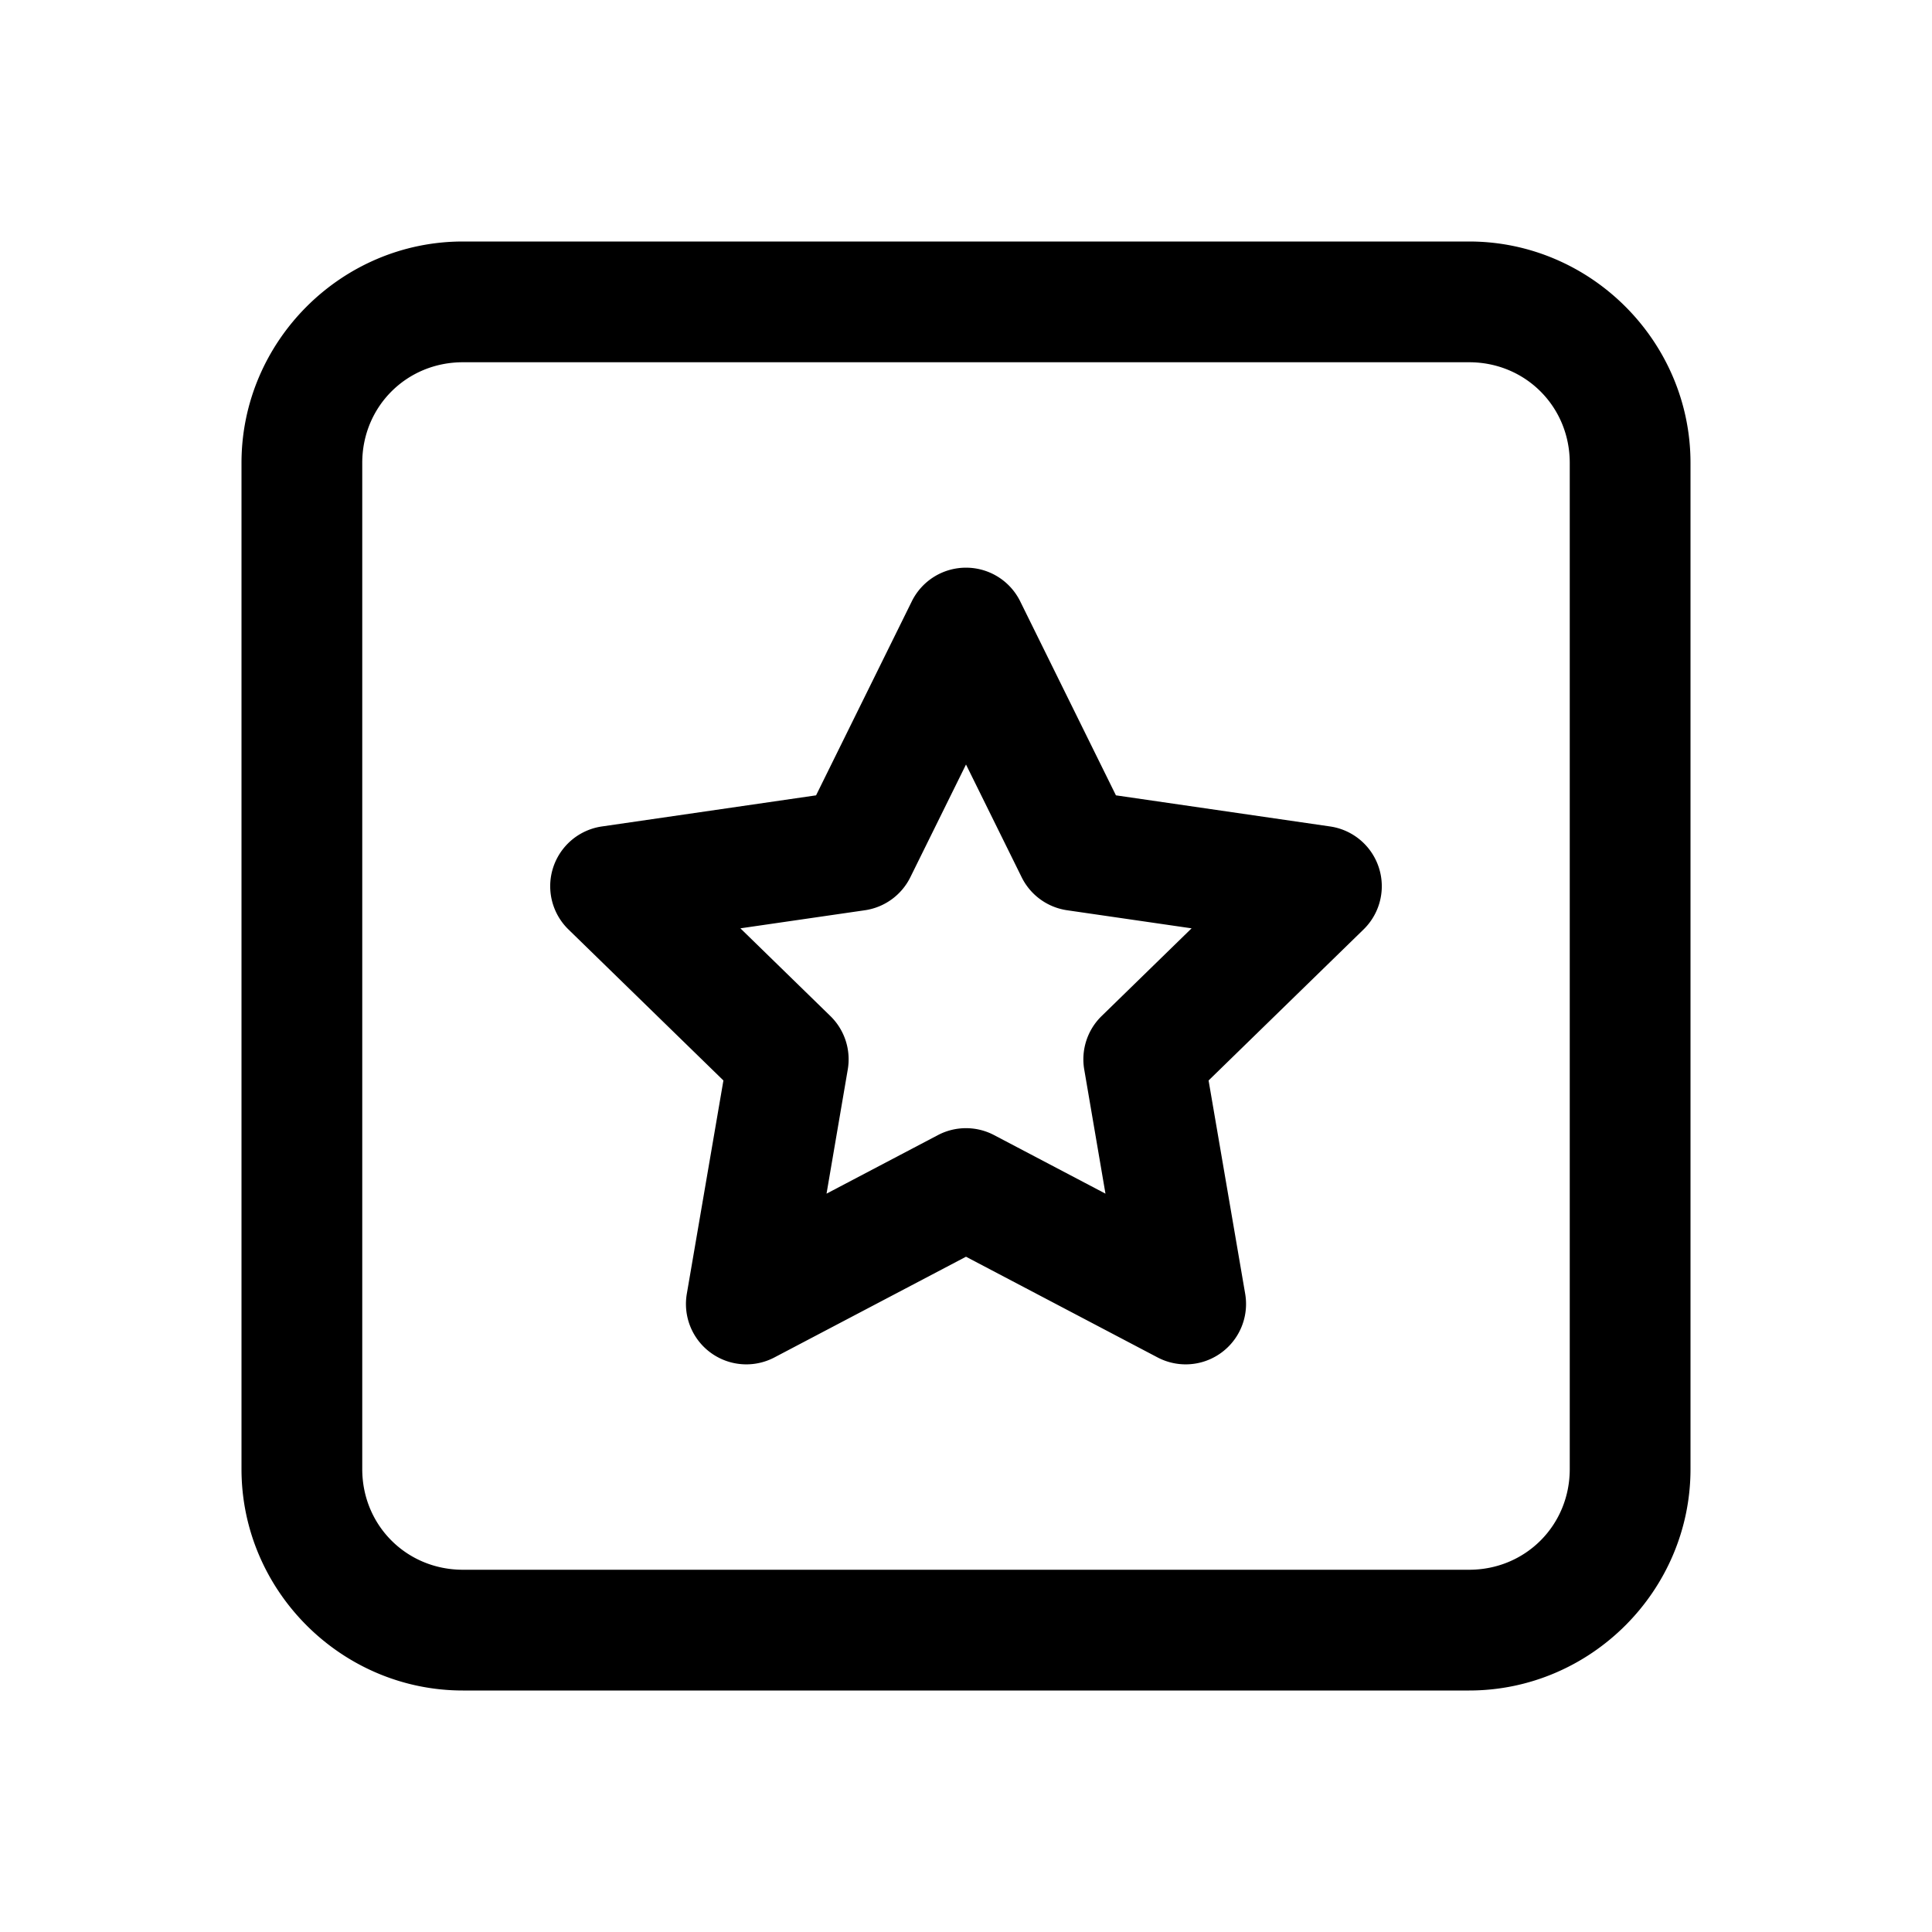 <svg fill="#000000" xmlns="http://www.w3.org/2000/svg"  viewBox="0 0 48 48" width="240px" height="240px"><path d="M 11.5 6 C 8.48 6 6 8.48 6 11.5 L 6 36.5 C 6 39.52 8.48 42 11.5 42 L 36.5 42 C 39.52 42 42 39.52 42 36.5 L 42 11.5 C 42 8.48 39.52 6 36.5 6 L 11.5 6 z M 11.5 9 L 36.5 9 C 37.898 9 39 10.102 39 11.5 L 39 36.5 C 39 37.898 37.898 39 36.5 39 L 11.5 39 C 10.102 39 9 37.898 9 36.5 L 9 11.5 C 9 10.102 10.102 9 11.5 9 z M 24.018 14.104 A 1.5 1.5 0 0 0 22.654 14.939 L 20.275 19.76 L 14.955 20.533 A 1.5 1.5 0 0 0 14.123 23.092 L 17.973 26.844 L 17.064 32.143 A 1.5 1.5 0 0 0 19.24 33.725 L 24 31.223 L 28.76 33.725 A 1.5 1.5 0 0 0 30.936 32.143 L 30.027 26.844 L 33.877 23.092 A 1.5 1.5 0 0 0 33.045 20.533 L 27.725 19.76 L 25.346 14.939 A 1.5 1.5 0 0 0 24.018 14.104 z M 24 18.994 L 25.383 21.795 A 1.5 1.5 0 0 0 26.512 22.615 L 29.605 23.064 L 27.367 25.246 A 1.5 1.5 0 0 0 26.938 26.574 L 27.465 29.656 L 24.697 28.201 A 1.5 1.5 0 0 0 23.303 28.201 L 20.535 29.656 L 21.062 26.574 A 1.5 1.5 0 0 0 20.633 25.246 L 18.395 23.064 L 21.488 22.615 A 1.5 1.5 0 0 0 22.617 21.795 L 24 18.994 z"/></svg>
